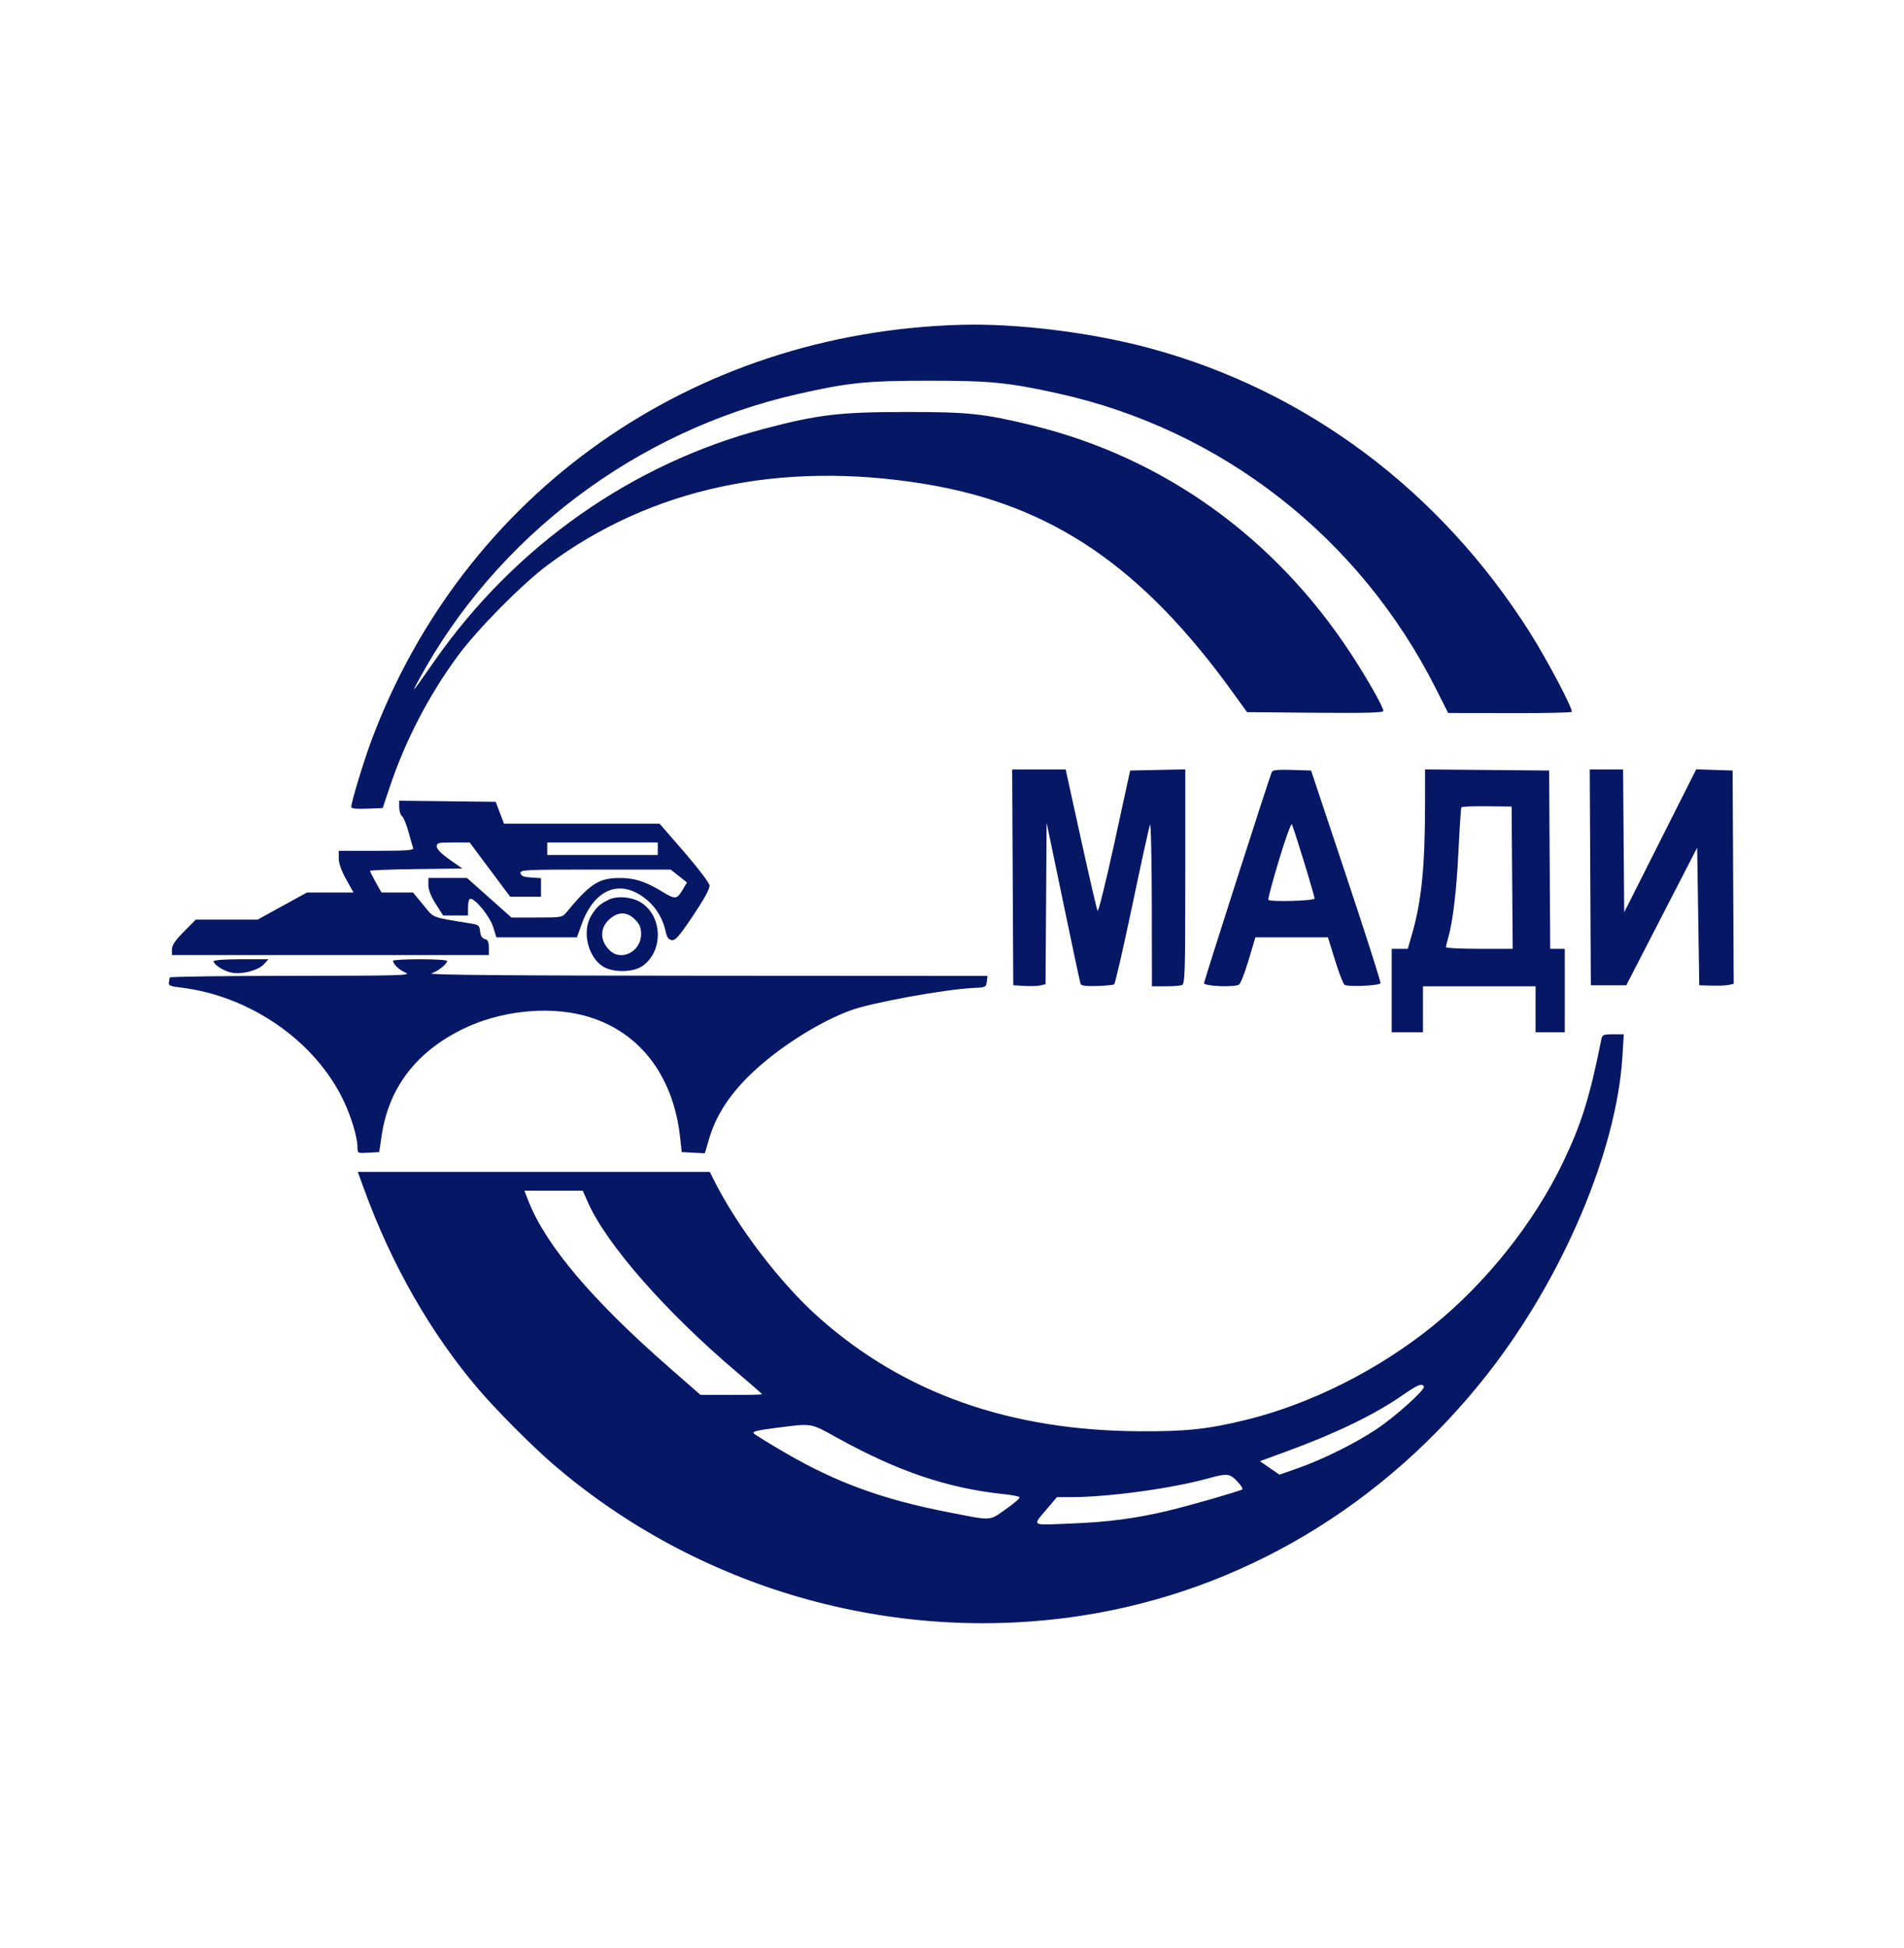 <svg width="440" height="450" viewBox="0 0 440 450" fill="none" xmlns="http://www.w3.org/2000/svg">
<rect width="440" height="450" fill="white"/>
<path fill-rule="evenodd" clip-rule="evenodd" d="M222.111 75.04C159.88 76.766 107.212 113.884 85.823 171.09C84.086 175.738 81.17 185.328 81.17 186.396C81.17 186.795 82.252 186.922 84.803 186.823L88.436 186.683L90.051 181.866C93.679 171.046 99.106 160.603 105.848 151.465C110.434 145.25 120.657 134.926 126.625 130.484C150.406 112.78 180.35 106.352 213.657 111.8C242.913 116.585 263.826 130.75 285.022 160.141L288.184 164.525L303.935 164.663C315.658 164.765 319.685 164.657 319.685 164.24C319.685 163.335 315.95 156.755 312.132 150.934C294.527 124.091 268.868 105.711 238.651 98.3C227.43 95.548 223.779 95.162 209.101 95.179C194.029 95.196 189.093 95.78 176.79 99.004C146.13 107.038 119.024 126.085 100.444 152.651C95.163 160.202 94.942 160.473 96.653 157.3C114.602 124.012 146.984 99.533 184.286 91.054C195.994 88.392 200.26 87.956 214.642 87.951C228.826 87.946 233.057 88.364 244.517 90.897C282.33 99.255 314.215 124.158 331.817 159.08L334.656 164.713L348.761 164.752C356.519 164.774 363.016 164.641 363.199 164.458C363.651 164.005 357.519 152.379 353.434 145.946C332.706 113.299 301.986 90.319 265.959 80.512C252.412 76.825 235.201 74.677 222.111 75.04ZM234.032 202.699L234.157 227.626L236.781 227.775C238.225 227.856 239.902 227.799 240.51 227.646L241.614 227.369L241.74 208.712L241.866 190.055L245.673 208.358C247.767 218.426 249.582 226.942 249.707 227.284C249.87 227.73 250.941 227.873 253.493 227.792C255.45 227.73 257.24 227.558 257.471 227.411C257.702 227.264 259.573 219.124 261.63 209.322C263.686 199.52 265.542 191.066 265.753 190.536C265.965 190.006 266.152 198.189 266.169 208.72L266.2 227.867H269.292C270.993 227.867 272.728 227.735 273.147 227.574C273.828 227.313 273.909 224.655 273.909 202.513V177.744L267.54 177.878L261.171 178.013L257.572 194.53C255.593 203.614 253.823 210.767 253.639 210.425C253.456 210.083 251.723 202.597 249.788 193.788L246.271 177.772H240.089H233.907L234.032 202.699ZM293.893 178.356C292.915 180.918 278.246 226.637 278.246 227.126C278.246 227.851 285.284 228.14 286.344 227.458C286.69 227.236 287.68 224.689 288.543 221.8L290.113 216.547H298.496H306.879L308.521 221.846C309.424 224.76 310.409 227.311 310.708 227.514C311.489 228.045 318.807 227.719 319.026 227.144C319.127 226.879 315.558 215.716 311.096 202.337L302.982 178.013L298.556 177.874C295.287 177.772 294.069 177.897 293.893 178.356ZM329.311 186.314C329.293 200.322 328.496 208.186 326.332 215.704L325.327 219.196H323.469H321.612V228.83V238.464H325.226H328.84V233.165V227.867H341.85H354.86V233.165V238.464H358.233H361.605V228.83V219.196H359.924H358.243L358.117 198.604L357.992 178.013L343.657 177.885L329.322 177.757L329.311 186.314ZM367.504 202.699L367.629 227.626H371.724H375.82L384.011 211.73L392.203 195.835L392.444 211.73L392.685 227.626L395.576 227.704C397.166 227.747 398.957 227.669 399.555 227.53L400.644 227.278L400.519 202.645L400.394 178.013L396.189 177.873L391.983 177.735L383.661 194.25L375.338 210.767L375.211 194.269L375.085 177.772H371.232H367.379L367.504 202.699ZM92.253 186.5C92.253 187.337 92.547 188.262 92.907 188.557C93.267 188.85 93.941 190.489 94.404 192.197C94.868 193.905 95.355 195.585 95.488 195.93C95.68 196.431 93.974 196.557 87.004 196.557H78.279V198.317C78.279 199.438 78.9 201.188 79.989 203.134L81.699 206.191H76.314H70.928L65.234 209.322L59.539 212.453H52.39H45.242L42.487 215.236C40.491 217.252 39.731 218.382 39.731 219.331V220.641H76.352H112.972V218.91C112.972 217.601 112.744 217.12 112.035 216.934C111.407 216.77 111.05 216.194 110.951 215.184C110.819 213.837 110.601 213.645 108.876 213.361C99.375 211.798 100.414 212.202 97.813 209.056L95.445 206.191L91.801 206.19L88.157 206.19L86.832 203.832C86.103 202.534 85.507 201.347 85.507 201.192C85.507 201.037 90.31 200.852 96.181 200.781L106.854 200.652L103.89 198.574C101.996 197.246 100.926 196.159 100.926 195.563C100.926 194.72 101.289 194.631 104.729 194.631H108.532L113.213 200.892L117.894 207.154H121.456H125.018V205.013V202.872L122.734 202.725C121.013 202.614 120.41 202.371 120.289 201.735C120.139 200.945 121.219 200.892 137.562 200.892H154.995L156.874 202.38L158.752 203.867L157.907 205.307C156.425 207.83 156.13 207.871 153.035 205.992C149.127 203.619 146.621 202.817 143.147 202.83C138.401 202.847 136.369 204.16 130.958 210.704C129.931 211.946 129.791 211.971 124.054 211.971H118.199L113.056 207.397L107.913 202.822L103.456 202.821L98.999 202.819V204.496C98.999 205.591 99.588 207.093 100.7 208.831L102.401 211.489H105.278H108.154V209.563C108.154 208.411 108.381 207.636 108.718 207.636C109.897 207.636 113.221 211.762 113.96 214.142L114.706 216.547H124.012H133.317L134.426 213.484C137.492 205.019 143.745 202.839 149.777 208.132C151.785 209.895 153.27 212.487 153.834 215.215C154.111 216.554 154.48 217.068 155.245 217.179C156.091 217.301 156.991 216.267 160.193 211.49C162.857 207.515 164.059 205.291 163.957 204.524C163.875 203.905 161.247 200.45 158.119 196.847L152.431 190.295H134.453H116.474L115.513 187.767L114.552 185.238L103.403 185.109L92.253 184.979V186.5ZM349.445 202.764L349.572 219.196H341.856C337.612 219.196 334.14 219.033 334.14 218.832C334.14 218.631 334.361 217.71 334.632 216.785C335.74 212.988 336.589 205.885 337.041 196.626C337.305 191.233 337.606 186.681 337.711 186.511C337.817 186.34 340.471 186.231 343.61 186.266L349.318 186.332L349.445 202.764ZM301.324 199.024C302.677 203.427 303.784 207.274 303.784 207.574C303.784 208.116 293.631 208.405 293.103 207.877C292.971 207.745 294.069 203.635 295.544 198.744C297.019 193.853 298.369 190.114 298.545 190.435C298.721 190.755 299.971 194.62 301.324 199.024ZM152.002 196.076V197.521H139.233H126.464V196.076V194.631H139.233H152.002V196.076ZM140.678 207.844C138.63 208.844 137.812 209.584 136.645 211.498C134.512 214.997 135.72 220.719 139.101 223.13C141.358 224.738 146.263 224.738 148.519 223.13C153.255 219.753 153.162 211.937 148.347 208.639C146.283 207.225 142.706 206.854 140.678 207.844ZM146.739 212.416C147.843 213.52 148.147 214.255 148.147 215.825C148.147 219.769 143.677 222.143 140.98 219.632C138.549 217.367 138.553 214.276 140.992 212.225C142.963 210.566 144.955 210.632 146.739 212.416ZM49.368 222.051C49.368 222.89 51.802 224.414 53.635 224.724C56.082 225.137 59.637 224.187 60.977 222.762L62.065 221.605H55.716C52.136 221.605 49.368 221.799 49.368 222.051ZM90.823 221.966C90.857 222.776 92.204 224.041 93.746 224.71C95.216 225.347 92.493 225.422 67.317 225.439C51.88 225.449 39.233 225.62 39.212 225.819C39.192 226.018 39.105 226.547 39.019 226.995C38.891 227.654 39.38 227.869 41.585 228.125C57.745 230.001 72.905 240.518 79.453 254.398C81.246 258.197 82.616 262.825 82.616 265.082C82.616 266.43 82.655 266.449 85.123 266.306L87.631 266.16L88.206 262.307C89.849 251.289 96.156 243.019 106.949 237.73C115.378 233.599 126.259 232.367 134.807 234.576C147.401 237.832 155.574 248.14 157.174 262.788L157.543 266.16L160.211 266.302L162.879 266.443L163.92 262.93C165.723 256.842 169.677 251.275 176.067 245.824C182.155 240.632 189.998 235.872 196.42 233.472C201.327 231.639 218.438 228.523 225.243 228.224C227.742 228.114 227.901 228.032 228.045 226.783L228.198 225.458L163.237 225.42C117.291 225.393 98.699 225.234 99.721 224.877C101.24 224.347 103.335 222.68 103.335 222.003C103.335 221.784 100.516 221.605 97.071 221.605C93.626 221.605 90.814 221.767 90.823 221.966ZM370.079 240.029C367.348 253.624 365.477 259.616 361.152 268.624C354.494 282.49 343.411 296.399 331.093 306.346C318.495 316.52 302.818 324.389 287.883 328.036C279.075 330.187 274.154 330.71 263.309 330.652C233.36 330.492 208.969 321.864 189.345 304.487C180.48 296.636 170.514 283.627 165.058 272.783L164.028 270.736H123.356H82.683L84.131 274.71C90.497 292.183 99.468 307.89 110.472 320.831C114.55 325.626 122.844 333.972 127.668 338.133C161.114 366.984 206.041 379.93 249.693 373.296C286.658 367.677 319.967 347.853 343.915 317.218C361.195 295.113 373.596 265.861 374.931 244.056L375.244 238.945H372.77C370.591 238.945 370.271 239.074 370.079 240.029ZM135.885 277.824C140.151 287.466 153.911 303.149 170.192 316.924C173.438 319.67 176.094 321.998 176.094 322.097C176.094 322.196 172.896 322.27 168.987 322.263L161.88 322.249L154.652 315.928C136.858 300.364 126.181 287.76 122.167 277.58L121.178 275.071H127.922H134.667L135.885 277.824ZM329.052 320.302C329.463 320.968 322.464 327.267 318.063 330.193C313.133 333.471 305.814 337.108 300.09 339.126L295.674 340.682L293.412 339.126L291.148 337.57L297.346 335.301C308.606 331.178 317.501 326.885 323.809 322.529C327.646 319.879 328.552 319.494 329.052 320.302ZM193.46 332.161C207.509 339.948 219.14 343.868 232.147 345.201C233.93 345.383 235.493 345.702 235.621 345.909C235.749 346.116 234.298 347.366 232.398 348.688C228.444 351.438 229.522 351.396 218.497 349.228C203.846 346.348 193.156 342.429 181.553 335.684C177.888 333.554 174.604 331.541 174.256 331.21C173.745 330.725 174.73 330.466 179.315 329.877C187.797 328.787 187.199 328.691 193.46 332.161ZM285.903 342.211C286.773 343.109 287.303 343.952 287.081 344.086C286.31 344.551 275.081 347.779 270.054 348.98C262.339 350.825 256.157 351.637 247.205 351.982C237.932 352.34 238.442 352.742 242.33 348.139L244.239 345.878H247.483C256.022 345.878 270.615 343.896 278.969 341.602C283.64 340.319 284.108 340.36 285.903 342.211Z" fill="#061766"/>
</svg>
